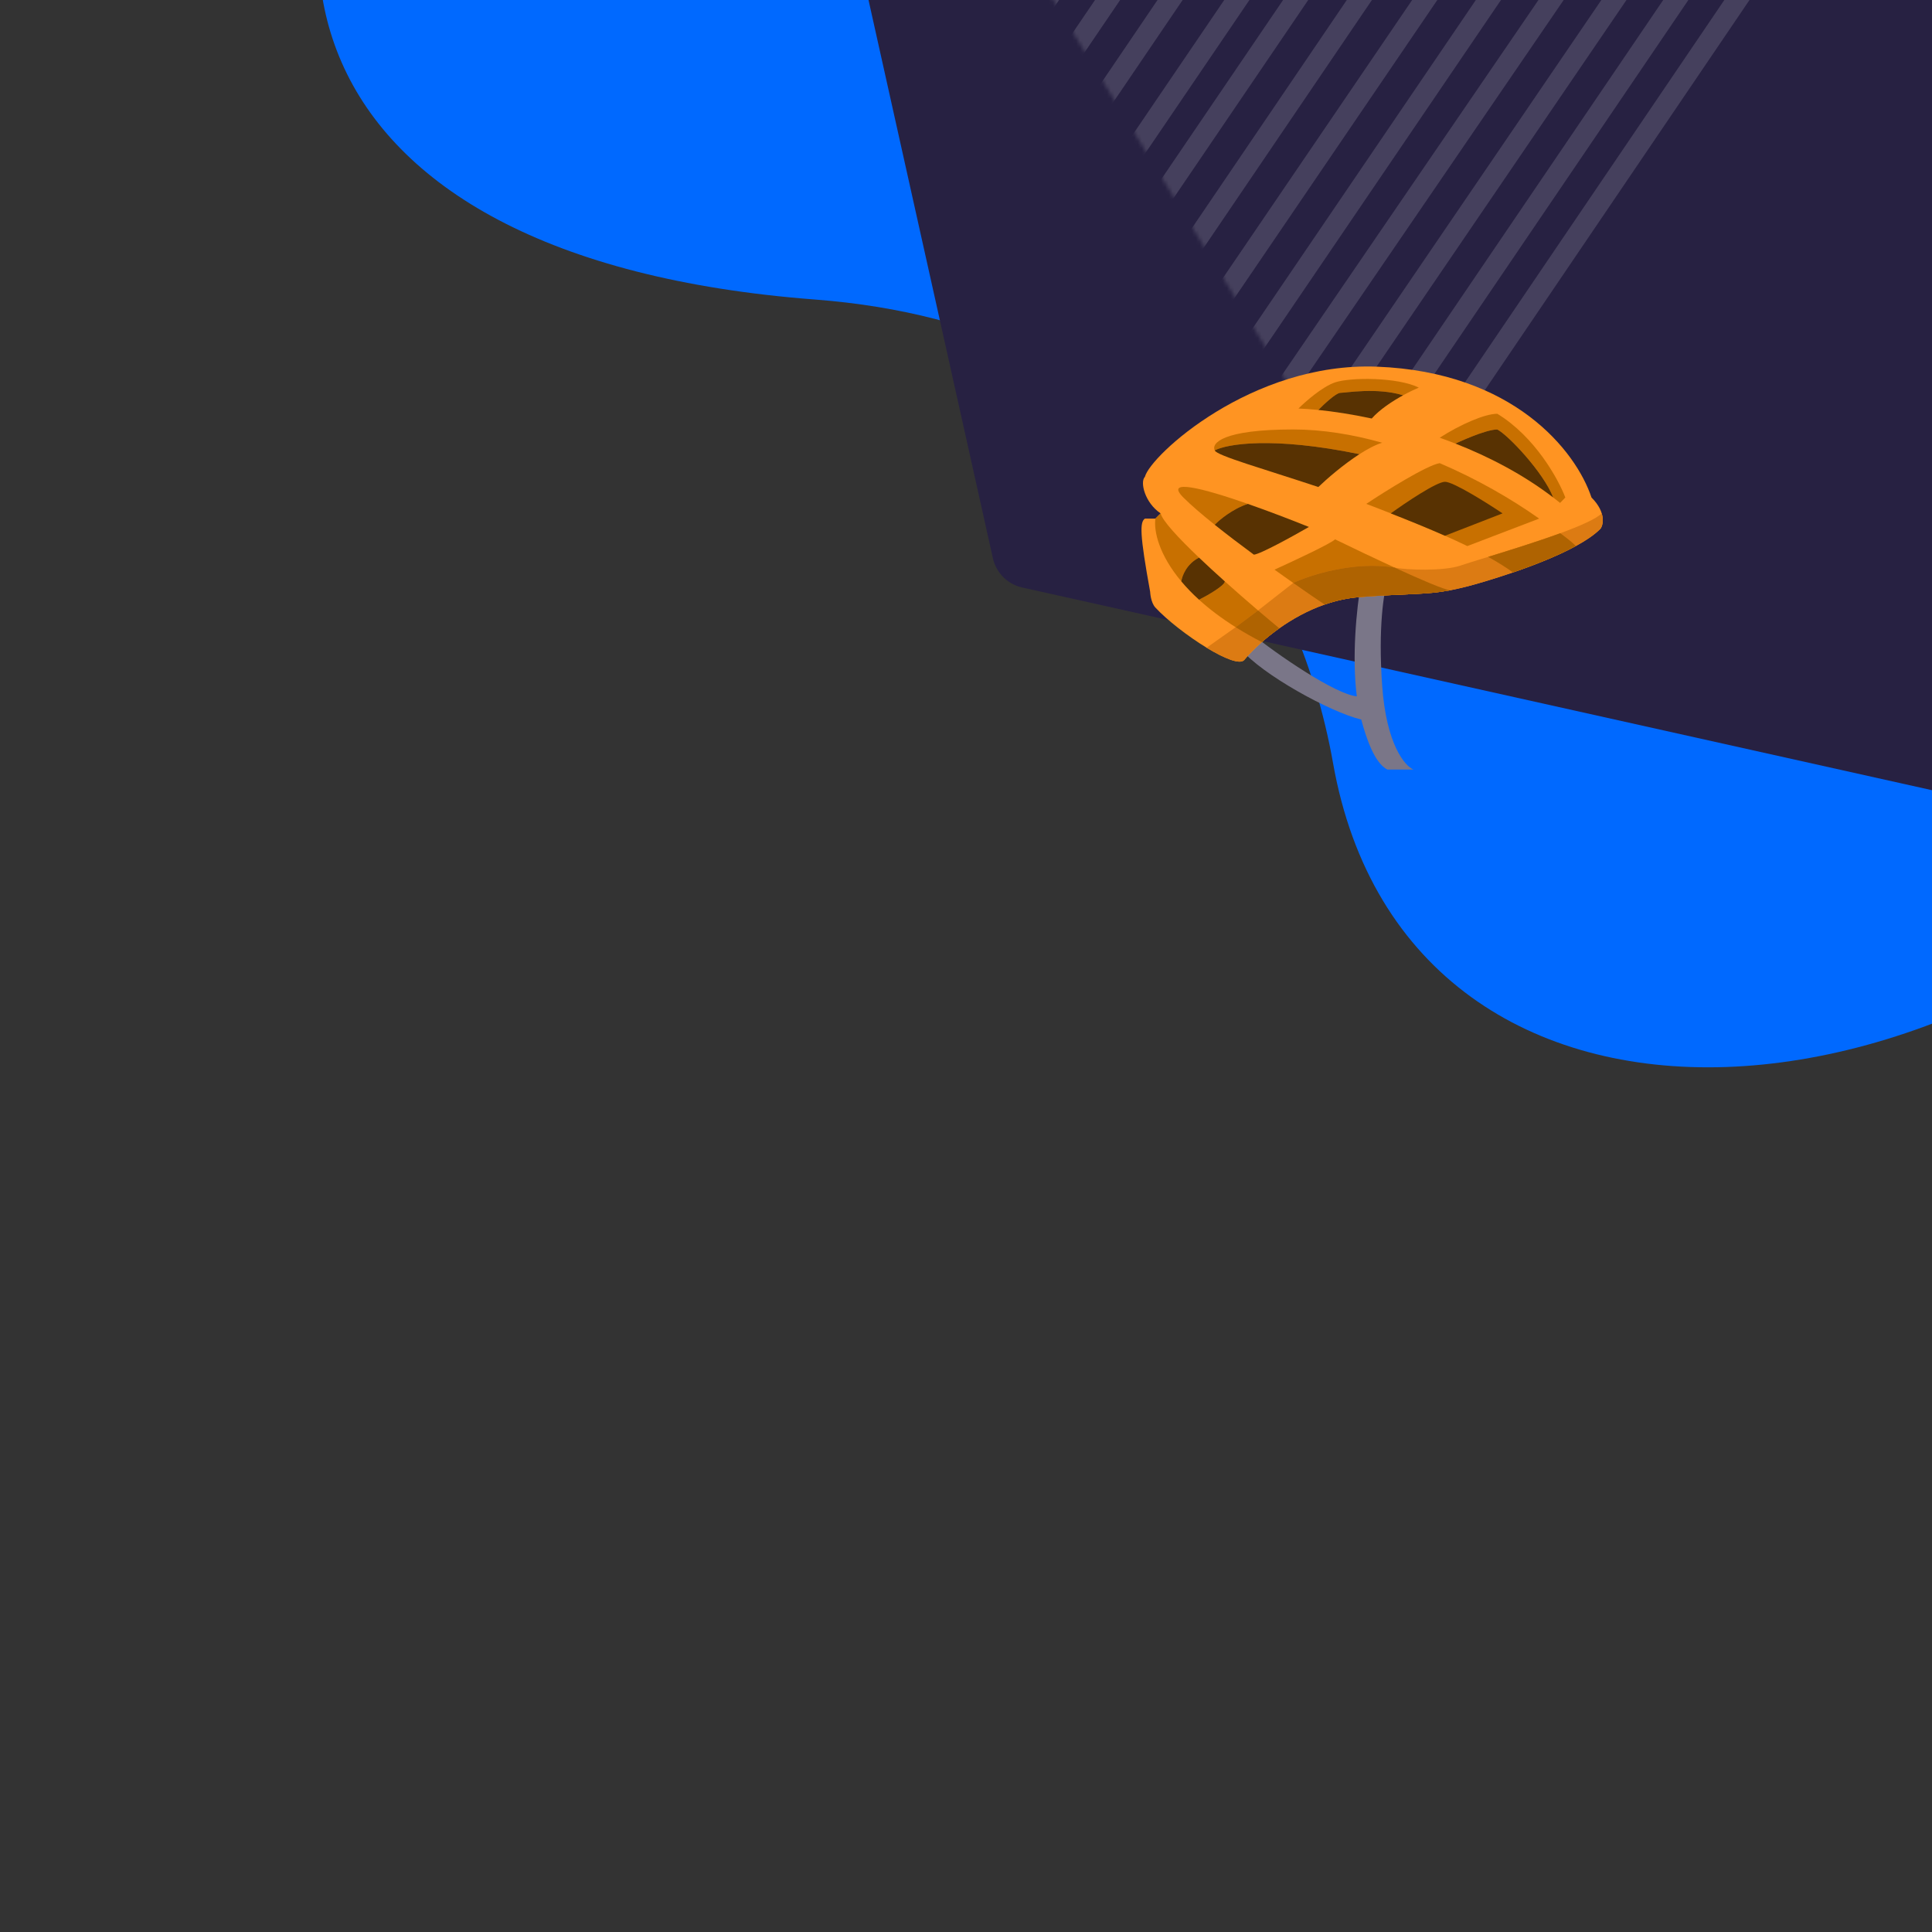 <?xml version="1.0" encoding="UTF-8"?> <svg xmlns="http://www.w3.org/2000/svg" width="500" height="500" viewBox="0 0 500 500" fill="none"><rect x="0" y="0" width="500" height="500" fill="#333333" stroke="none"/><g clip-path="url(#clip0_3015_48119)"><path fill-rule="evenodd" clip-rule="evenodd" d="M638.039 -51.779C589.363 -144.393 495.425 -187.957 417.487 -200.007C313.075 -216.146 188.376 -182.193 116.53 -94.405C54.123 -18.15 72.563 66.973 210.915 77.518C300.249 84.327 335.948 146.42 344.997 197.52C364.335 306.731 512.108 300.519 599.773 189.844C687.435 79.169 657.846 -14.097 638.039 -51.779Z" fill="#0069FF"></path><g clip-path="url(#clip1_3015_48119)"><path fill-rule="evenodd" clip-rule="evenodd" d="M113.356 -565.579L811.457 -410.044C815.243 -409.201 818.2 -406.244 819.044 -402.458L974.578 295.643C975.779 301.033 972.383 306.377 966.992 307.578C965.56 307.897 964.075 307.897 962.643 307.578L264.542 152.043C260.756 151.2 257.799 148.243 256.956 144.457L101.421 -553.644C100.22 -559.034 103.616 -564.378 109.007 -565.579C110.439 -565.898 111.924 -565.898 113.356 -565.579Z" fill="#272142"></path></g><g opacity="0.3" clip-path="url(#clip2_3015_48119)"><mask id="mask0_3015_48119" style="mask-type:alpha" maskUnits="userSpaceOnUse" x="251" y="-207" width="224" height="351"><path d="M366.191 -206.879L474.419 -29.969L360.083 143.056L251.856 -33.854L366.191 -206.879Z" fill="white"></path></mask><g mask="url(#mask0_3015_48119)"><path fill-rule="evenodd" clip-rule="evenodd" d="M481.051 145.557C479.814 144.734 479.492 143.073 480.331 141.846L546.382 45.324L546.375 45.287L547.057 44.323L548.329 45.215C548.924 45.632 549.668 45.794 550.387 45.661L551.91 45.379L552.122 46.465L484.81 144.827C483.972 146.053 482.289 146.38 481.051 145.557Z" fill="white" fill-opacity="0.48"></path><path fill-rule="evenodd" clip-rule="evenodd" d="M460.47 152.225C459.23 151.394 458.905 149.719 459.744 148.484L547.68 19.041C548.519 17.806 550.204 17.479 551.443 18.309C552.684 19.141 553.01 20.815 552.17 22.05L464.235 151.494C463.395 152.728 461.711 153.056 460.47 152.225Z" fill="white" fill-opacity="0.48"></path><path fill-rule="evenodd" clip-rule="evenodd" d="M442.311 154.443C441.075 153.617 440.751 151.952 441.588 150.723L546.036 -2.617C546.873 -3.845 548.553 -4.172 549.788 -3.347C551.025 -2.521 551.349 -0.855 550.511 0.374L446.063 153.714C445.228 154.942 443.548 155.269 442.311 154.443Z" fill="white" fill-opacity="0.48"></path><path fill-rule="evenodd" clip-rule="evenodd" d="M426.775 154.513C425.545 153.688 425.222 152.025 426.053 150.799L542.843 -21.381C543.674 -22.606 545.345 -22.931 546.575 -22.106C547.805 -21.281 548.128 -19.617 547.297 -18.391L430.507 153.788C429.677 155.013 428.006 155.338 426.775 154.513Z" fill="white" fill-opacity="0.48"></path><path fill-rule="evenodd" clip-rule="evenodd" d="M409.842 153.41C408.609 152.585 408.286 150.923 409.12 149.696L536.965 -38.014C537.801 -39.24 539.478 -39.566 540.712 -38.741C541.945 -37.917 542.268 -36.254 541.433 -35.027L413.587 152.682C412.754 153.908 411.076 154.234 409.842 153.41Z" fill="white" fill-opacity="0.48"></path><path fill-rule="evenodd" clip-rule="evenodd" d="M395.408 150.664C394.176 149.837 393.852 148.171 394.686 146.942L530.84 -53.638C531.672 -54.866 533.348 -55.192 534.582 -54.365C535.814 -53.539 536.138 -51.872 535.305 -50.643L399.152 149.937C398.318 151.165 396.642 151.491 395.408 150.664Z" fill="white" fill-opacity="0.48"></path><path fill-rule="evenodd" clip-rule="evenodd" d="M382.569 146.461C381.333 145.636 381.01 143.974 381.847 142.747L525.455 -67.745C526.292 -68.972 527.972 -69.298 529.206 -68.474C530.442 -67.65 530.765 -65.987 529.928 -64.76L386.32 145.731C385.483 146.958 383.803 147.285 382.569 146.461Z" fill="white" fill-opacity="0.48"></path><path fill-rule="evenodd" clip-rule="evenodd" d="M370.004 141.244C368.77 140.418 368.447 138.754 369.281 137.526L517.879 -81.207C518.714 -82.434 520.388 -82.76 521.621 -81.934C522.853 -81.108 523.177 -79.444 522.343 -78.216L373.744 140.517C372.911 141.744 371.237 142.069 370.004 141.244Z" fill="white" fill-opacity="0.48"></path><path fill-rule="evenodd" clip-rule="evenodd" d="M357.393 135.794C356.158 134.965 355.834 133.295 356.669 132.064L509.776 -93.631C510.612 -94.862 512.289 -95.188 513.525 -94.359C514.76 -93.53 515.084 -91.861 514.249 -90.63L361.14 135.066C360.306 136.296 358.628 136.622 357.393 135.794Z" fill="white" fill-opacity="0.48"></path><path fill-rule="evenodd" clip-rule="evenodd" d="M345.773 129.455C344.537 128.628 344.214 126.959 345.049 125.73L501.3 -104.339C502.136 -105.569 503.813 -105.895 505.048 -105.067C506.283 -104.24 506.607 -102.572 505.772 -101.342L349.52 128.727C348.686 129.956 347.008 130.282 345.773 129.455Z" fill="white" fill-opacity="0.48"></path><path fill-rule="evenodd" clip-rule="evenodd" d="M334.988 121.322C333.754 120.499 333.432 118.838 334.267 117.613L492.657 -114.772C493.492 -115.997 495.169 -116.323 496.401 -115.5C497.634 -114.676 497.957 -113.016 497.122 -111.79L338.732 120.595C337.896 121.82 336.22 122.146 334.988 121.322Z" fill="white" fill-opacity="0.48"></path><path fill-rule="evenodd" clip-rule="evenodd" d="M323.428 114.028C322.19 113.205 321.867 111.542 322.706 110.315L483.761 -125.165C484.6 -126.392 486.282 -126.719 487.52 -125.896C488.758 -125.072 489.08 -123.41 488.242 -122.183L327.187 113.298C326.348 114.524 324.666 114.851 323.428 114.028Z" fill="white" fill-opacity="0.48"></path><path fill-rule="evenodd" clip-rule="evenodd" d="M312.576 106.828C311.342 106.002 311.018 104.337 311.853 103.109L473.805 -135.119C474.64 -136.347 476.316 -136.672 477.549 -135.847C478.783 -135.021 479.107 -133.356 478.272 -132.128L316.321 106.101C315.487 107.328 313.81 107.654 312.576 106.828Z" fill="white" fill-opacity="0.48"></path><path fill-rule="evenodd" clip-rule="evenodd" d="M300.26 100.597C299.023 99.771 298.699 98.105 299.536 96.876L463.529 -144.093C464.366 -145.322 466.045 -145.648 467.281 -144.822C468.516 -143.996 468.84 -142.329 468.003 -141.1L304.01 99.868C303.173 101.097 301.494 101.423 300.26 100.597Z" fill="white" fill-opacity="0.48"></path><path fill-rule="evenodd" clip-rule="evenodd" d="M287.529 94.67C286.295 93.843 285.971 92.177 286.806 90.948L452.182 -152.636C453.016 -153.865 454.692 -154.19 455.924 -153.363C457.158 -152.537 457.482 -150.87 456.647 -149.642L291.272 93.942C290.438 95.171 288.764 95.496 287.529 94.67Z" fill="white" fill-opacity="0.48"></path><path fill-rule="evenodd" clip-rule="evenodd" d="M274.841 88.976C273.607 88.15 273.284 86.484 274.118 85.255L441.722 -161.345C442.557 -162.574 444.234 -162.9 445.468 -162.073C446.703 -161.246 447.026 -159.58 446.191 -158.352L278.587 88.248C277.754 89.477 276.076 89.802 274.841 88.976Z" fill="white" fill-opacity="0.48"></path><path fill-rule="evenodd" clip-rule="evenodd" d="M261.506 86.207C260.269 85.379 259.945 83.709 260.782 82.478L431.112 -168.162C431.95 -169.393 433.63 -169.72 434.866 -168.891C436.103 -168.063 436.427 -166.394 435.59 -165.163L265.259 85.478C264.423 86.709 262.742 87.035 261.506 86.207Z" fill="white" fill-opacity="0.48"></path><path fill-rule="evenodd" clip-rule="evenodd" d="M246.272 83.307C245.038 82.481 244.715 80.814 245.548 79.586L418.223 -174.807C419.055 -176.035 420.731 -176.36 421.964 -175.534C423.196 -174.707 423.52 -173.04 422.686 -171.812L250.013 82.581C249.18 83.809 247.505 84.134 246.272 83.307Z" fill="white" fill-opacity="0.48"></path><path fill-rule="evenodd" clip-rule="evenodd" d="M230.689 82.352C229.456 81.525 229.133 79.859 229.966 78.631L406.327 -180.941C407.162 -182.168 408.838 -182.494 410.071 -181.667C411.305 -180.842 411.629 -179.175 410.794 -177.947L234.433 81.624C233.599 82.852 231.923 83.178 230.689 82.352Z" fill="white" fill-opacity="0.48"></path><path fill-rule="evenodd" clip-rule="evenodd" d="M213.524 84.262C212.286 83.434 211.961 81.764 212.799 80.531L394.295 -186.36C395.131 -187.592 396.813 -187.918 398.051 -187.09C399.289 -186.261 399.614 -184.591 398.777 -183.36L217.281 83.532C216.444 84.764 214.762 85.091 213.524 84.262Z" fill="white" fill-opacity="0.48"></path><path fill-rule="evenodd" clip-rule="evenodd" d="M195.38 87.29C194.146 86.466 193.822 84.802 194.66 83.575L381.578 -190.498C382.416 -191.725 384.095 -192.051 385.33 -191.227C386.566 -190.403 386.889 -188.739 386.052 -187.512L199.132 86.561C198.297 87.787 196.617 88.114 195.38 87.29Z" fill="white" fill-opacity="0.48"></path><path fill-rule="evenodd" clip-rule="evenodd" d="M175.359 92.769C174.122 91.942 173.798 90.273 174.635 89.043L368.395 -195.734C369.233 -196.963 370.913 -197.29 372.151 -196.463L372.151 -196.463C373.387 -195.635 373.711 -193.967 372.875 -192.737L179.113 92.04C178.276 93.269 176.595 93.596 175.359 92.769Z" fill="white" fill-opacity="0.48"></path><path fill-rule="evenodd" clip-rule="evenodd" d="M153.426 100.706C152.191 99.883 151.868 98.22 152.704 96.994L354.664 -198.785C355.502 -200.012 357.182 -200.339 358.417 -199.514L358.418 -199.514C359.653 -198.691 359.976 -197.028 359.14 -195.802L157.179 99.977C156.342 101.203 154.662 101.53 153.426 100.706Z" fill="white" fill-opacity="0.48"></path><path fill-rule="evenodd" clip-rule="evenodd" d="M130.199 110.508C128.968 109.683 128.644 108.019 129.479 106.792L339.668 -202.319C340.503 -203.546 342.178 -203.872 343.41 -203.046L343.411 -203.045C344.643 -202.22 344.966 -200.557 344.132 -199.33L133.942 109.781C133.108 111.007 131.433 111.333 130.199 110.508Z" fill="white" fill-opacity="0.48"></path><path fill-rule="evenodd" clip-rule="evenodd" d="M108.604 117.678C107.37 116.853 107.046 115.187 107.883 113.959L325.809 -206.042C326.645 -207.269 328.324 -207.596 329.559 -206.77L329.56 -206.769C330.795 -205.944 331.118 -204.28 330.281 -203.052L112.354 116.949C111.519 118.177 109.84 118.503 108.604 117.678Z" fill="white" fill-opacity="0.48"></path><path fill-rule="evenodd" clip-rule="evenodd" d="M89.998 123.351C88.761 122.523 88.437 120.854 89.274 119.624L312.035 -208.112C312.871 -209.342 314.552 -209.668 315.787 -208.841L315.787 -208.84C317.024 -208.012 317.349 -206.344 316.512 -205.113L93.75 122.621C92.915 123.852 91.235 124.178 89.998 123.351Z" fill="white" fill-opacity="0.48"></path><path fill-rule="evenodd" clip-rule="evenodd" d="M71.58 124.988C70.346 124.162 70.022 122.496 70.857 121.268L295.997 -209.992C296.831 -211.22 298.508 -211.545 299.742 -210.719L299.743 -210.718C300.977 -209.892 301.301 -208.227 300.465 -206.999L75.325 124.26C74.49 125.489 72.813 125.814 71.58 124.988Z" fill="white" fill-opacity="0.48"></path><path fill-rule="evenodd" clip-rule="evenodd" d="M55.263 125.31C54.027 124.483 53.703 122.817 54.541 121.588L281.441 -211.42C282.277 -212.649 283.96 -212.976 285.195 -212.149L285.196 -212.149C286.433 -211.323 286.757 -209.657 285.919 -208.428L59.017 124.58C58.181 125.809 56.5 126.136 55.263 125.31Z" fill="white" fill-opacity="0.48"></path><path fill-rule="evenodd" clip-rule="evenodd" d="M39.995 123.777C38.762 122.951 38.438 121.285 39.273 120.057L264.779 -211.744C265.613 -212.972 267.29 -213.297 268.524 -212.472L268.525 -212.471C269.758 -211.645 270.081 -209.978 269.248 -208.751L43.739 123.049C42.906 124.277 41.229 124.603 39.995 123.777Z" fill="white" fill-opacity="0.48"></path><path fill-rule="evenodd" clip-rule="evenodd" d="M25.881 120.864C24.644 120.038 24.32 118.37 25.158 117.141L249.098 -211.769C249.935 -212.999 251.616 -213.324 252.853 -212.498L252.853 -212.498C254.089 -211.671 254.413 -210.004 253.576 -208.775L29.635 120.135C28.797 121.363 27.117 121.69 25.881 120.864Z" fill="white" fill-opacity="0.48"></path><path fill-rule="evenodd" clip-rule="evenodd" d="M12.68 116.596C11.445 115.769 11.121 114.101 11.956 112.872L231.803 -210.546C232.639 -211.775 234.319 -212.102 235.553 -211.274L235.554 -211.273C236.789 -210.447 237.113 -208.78 236.276 -207.55L16.429 115.867C15.594 117.096 13.916 117.423 12.68 116.596Z" fill="white" fill-opacity="0.48"></path><path fill-rule="evenodd" clip-rule="evenodd" d="M0.416 109.809C-0.819 108.982 -1.143 107.316 -0.307 106.087L214.07 -209.229C214.905 -210.458 216.584 -210.783 217.817 -209.957L217.818 -209.956C219.053 -209.129 219.377 -207.464 218.541 -206.235L4.163 109.081C3.327 110.309 1.651 110.634 0.416 109.809Z" fill="white" fill-opacity="0.48"></path></g></g><path d="M365.832 199.166H359.061C355.723 197.497 353.585 191.02 352.29 186.22C344.165 184.27 326.561 174.52 321.145 168.02L323.853 163.958C330.206 169.185 345.642 179.754 351.141 180.208C349.857 170.112 351 157.902 352.29 150.416H359.061C358.158 153.124 356.624 162.333 357.707 177.499C358.79 192.666 363.575 198.263 365.832 199.166Z" fill="#7A7688"></path><path d="M411.876 128.75C415.939 132.813 414.809 136.236 414.12 136.925C412.623 138.422 410.421 139.903 407.814 141.324C403.132 143.875 397.141 146.232 391.564 148.144C389.01 149.02 386.543 149.802 384.328 150.466C380.596 151.586 377.79 152.294 375.314 152.761C368.806 153.988 364.581 153.548 351.828 154.529C348.683 154.771 345.659 155.468 342.814 156.459C338.402 157.997 334.42 160.244 331.083 162.604C329.405 163.791 327.889 165.007 326.564 166.175C324.615 167.892 323.077 169.507 322.037 170.779C320.959 172.096 316.866 170.423 312.273 167.629C307.425 164.68 302.02 160.482 299.016 157.237C297.762 155.883 297.662 153.175 297.662 153.175C294.953 138.279 294.953 135.119 296.307 134.216H299.016L300.37 132.862C296.307 130.154 294.953 124.737 296.307 123.383C297.662 117.966 323.851 93.646 356.355 94.896C391.564 96.25 407.814 116.563 411.876 128.75Z" fill="#FF9422"></path><path d="M299.013 134.215L300.368 132.861C300.846 134.794 304.991 139.248 310.311 144.316C307.061 145.936 305.9 149.091 305.726 150.465C299.898 143.511 298.58 137.418 299.013 134.215Z" fill="#C87000"></path><path d="M331.081 162.604C329.402 163.79 327.887 165.006 326.561 166.174C324.104 164.904 321.852 163.615 319.791 162.319C316.028 159.952 312.899 157.558 310.311 155.208C312.504 154.095 316.908 151.588 316.986 150.465C319.907 153.084 322.877 155.669 325.588 157.984C327.604 159.706 329.477 161.278 331.081 162.604Z" fill="#C87000"></path><path d="M351.826 154.528C348.68 154.77 345.656 155.467 342.811 156.458C340.631 154.991 337.813 153.058 334.686 150.864C333.133 149.774 331.504 148.619 329.839 147.425C334.616 145.262 344.441 140.666 345.522 139.583C350.243 141.88 355.833 144.553 360.912 146.89C367.787 150.053 373.727 152.599 375.311 152.76C368.804 153.987 364.578 153.547 351.826 154.528Z" fill="#C87000"></path><path d="M306.249 128.749C308.243 130.744 311.093 133.185 314.374 135.811C315.564 134.559 318.942 131.724 322.93 130.402C311.335 126.353 301.235 123.736 306.249 128.749Z" fill="#C87000"></path><path d="M334.686 111.145C316.27 111.145 313.471 114.756 314.374 116.562C317.403 114.939 329.135 112.862 351.826 117.538C353.883 116.213 355.927 115.125 357.707 114.578C350.097 112.44 342.292 111.145 334.686 111.145Z" fill="#C87000"></path><path d="M407.811 141.323C403.13 143.874 397.138 146.232 391.561 148.143C389.653 146.769 387.5 145.432 385.134 144.117C390.565 142.447 397.804 140.203 403.802 138.001C406.354 139.877 407.519 140.947 407.811 141.323Z" fill="#C87000"></path><path d="M356.353 131.458C355.441 131.102 354.52 130.75 353.592 130.402C358.575 127.089 369.353 120.344 372.603 119.867C382.347 124.028 391.251 129.188 398.332 134.215L379.738 141.323C377.899 140.428 375.968 139.539 373.957 138.651C369.62 136.735 364.91 134.822 359.935 132.861C358.756 132.396 357.561 131.929 356.353 131.458Z" fill="#C87000"></path><path d="M405.103 128.749L403.749 130.153C403.16 129.676 402.566 129.209 401.966 128.749C399.456 122.21 390.207 112.5 387.499 111.145C384.326 111.145 376.666 114.799 376.666 114.799C375.307 114.266 373.952 113.76 372.603 113.282C378.02 109.791 384.326 107.083 387.499 107.083C397.249 113.011 403.298 123.997 405.103 128.749Z" fill="#C87000"></path><path d="M345.52 98.958C342.27 100.041 337.846 103.923 336.041 105.729C337.526 105.782 339.253 105.9 341.18 106.095C342.627 104.619 345.791 101.666 346.874 101.666C348.228 101.666 356.353 100.223 363.124 102.299C364.737 101.413 366.197 100.725 367.186 100.312C361.77 97.604 349.582 97.604 345.52 98.958Z" fill="#C87000"></path><path d="M326.561 166.174C324.612 167.891 323.074 169.506 322.033 170.778C320.955 172.096 316.862 170.422 312.27 167.628L319.79 162.319L325.587 157.984L334.686 150.864C339.079 148.815 350.476 145.153 360.912 146.89C363.906 147.52 373.686 147.866 378.019 146.354C379.333 145.895 381.916 145.107 385.133 144.117C390.564 142.447 397.804 140.203 403.801 138.001C408.896 136.131 413.094 134.292 414.527 132.861C415.165 134.957 414.553 136.488 414.117 136.924C412.62 138.421 410.418 139.902 407.811 141.323C403.129 143.874 397.137 146.232 391.561 148.143C389.007 149.019 386.54 149.801 384.325 150.465C380.593 151.585 377.787 152.293 375.311 152.76C368.803 153.987 364.578 153.547 351.825 154.528C348.68 154.77 345.656 155.467 342.811 156.459C338.399 157.996 334.417 160.244 331.08 162.604C329.401 163.79 327.886 165.006 326.561 166.174Z" fill="#DC7B13"></path><path d="M331.083 162.604C329.405 163.791 327.889 165.006 326.564 166.174C324.106 164.905 321.854 163.616 319.793 162.32L325.591 157.985C327.607 159.707 329.48 161.279 331.083 162.604Z" fill="#AF6301"></path><path d="M351.828 154.529C348.683 154.771 345.659 155.468 342.814 156.459C340.633 154.992 337.816 153.059 334.689 150.864C339.082 148.816 350.479 145.153 360.915 146.891C367.79 150.054 373.729 152.6 375.314 152.761C368.806 153.988 364.581 153.548 351.828 154.529Z" fill="#AF6301"></path><path d="M407.814 141.324C403.132 143.875 397.141 146.232 391.564 148.144C389.656 146.77 387.503 145.433 385.137 144.118C390.568 142.448 397.807 140.203 403.804 138.002C406.357 139.877 407.521 140.948 407.814 141.324Z" fill="#AF6301"></path><path d="M310.312 144.316C307.062 145.936 305.901 149.091 305.727 150.465C307.022 152.011 308.54 153.6 310.312 155.208C312.504 154.095 316.909 151.588 316.986 150.465C314.68 148.398 312.405 146.309 310.312 144.316Z" fill="#583202"></path><path d="M322.931 130.402C318.943 131.724 315.565 134.559 314.374 135.811C317.481 138.297 320.975 140.948 324.496 143.543C326.093 143.461 334.664 138.73 338.749 136.375C334.073 134.492 328.339 132.291 322.931 130.402Z" fill="#583202"></path><path d="M314.374 116.562C314.824 117.909 327.209 121.388 341.181 126.041C343.364 123.941 347.624 120.244 351.826 117.537C329.135 112.862 317.404 114.939 314.374 116.562Z" fill="#583202"></path><path d="M373.958 124.687C371.791 124.687 363.707 130.136 359.936 132.861C364.911 134.822 369.621 136.735 373.958 138.651L388.854 132.861C384.791 130.136 376.124 124.687 373.958 124.687Z" fill="#583202"></path><path d="M354.999 108.312C349.796 107.197 345.078 106.489 341.181 106.095C342.627 104.619 345.791 101.666 346.874 101.666C348.229 101.666 356.354 100.223 363.124 102.299C360.324 103.837 357.062 105.973 354.999 108.312Z" fill="#583202"></path><path d="M387.499 111.145C384.326 111.145 376.666 114.799 376.666 114.799C385.341 118.204 394.132 122.754 401.966 128.749C399.456 122.21 390.208 112.499 387.499 111.145Z" fill="#583202"></path></g><defs><clipPath id="clip0_3015_48119"><rect width="500" height="500" fill="white"></rect></clipPath><clipPath id="clip1_3015_48119"><path d="M101 -566L959 -566C967.837 -566 975 -558.837 975 -550L975 308L117 308C108.163 308 101 300.837 101 292L101 -566Z" fill="white"></path></clipPath><clipPath id="clip2_3015_48119"><rect width="350.878" height="350.878" fill="white" transform="translate(188 -207)"></rect></clipPath></defs></svg> 